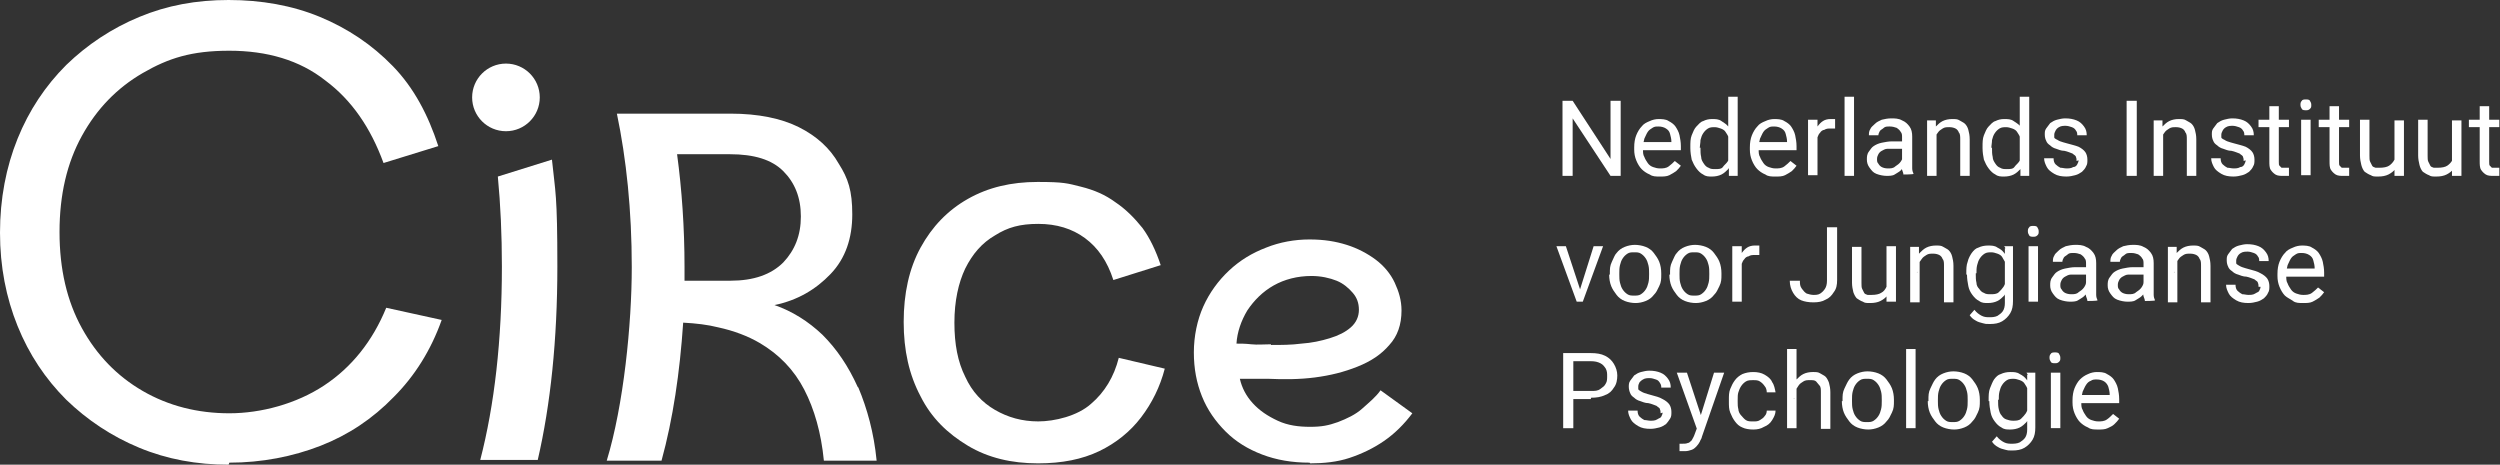 <svg xmlns="http://www.w3.org/2000/svg" id="Laag_1" viewBox="0 0 369.6 68.7"><rect x="0" y="0" width="369.6" height="68.7" fill="#333333" stroke="none"/><g><path d="M239.6,14.9v11.1h-1.5l-5.6-8.5v8.5h-1.5v-11.1h1.5l5.6,8.6v-8.6h1.5Z" fill="#fff"></path><path d="M245.4,26.1c-.6,0-1.1,0-1.5-.3-.5-.2-.9-.5-1.2-.8-.3-.3-.6-.8-.8-1.3s-.3-1-.3-1.6v-.3c0-.7.1-1.3.3-1.8.2-.5.5-1,.8-1.3.3-.4.7-.6,1.2-.8.4-.2.9-.3,1.3-.3s1.1,0,1.5.3c.4.2.8.5,1,.8s.5.8.6,1.3c.1.5.2,1,.2,1.6v.6h-6.1v-1.2h4.7c0-.5-.1-.8-.2-1.2s-.3-.6-.6-.8c-.3-.2-.7-.3-1.1-.3s-.6,0-.9.2-.5.3-.7.6-.3.6-.5,1c-.1.4-.2.8-.2,1.3v.3c0,.4,0,.8.2,1.1.1.3.3.6.5.9.2.3.5.5.8.6s.6.2,1,.2.9,0,1.3-.3.6-.5.9-.8l.9.7c-.2.3-.4.5-.7.8-.3.2-.6.4-1,.6-.4.2-.9.2-1.4.2h0Z" fill="#fff"></path><path d="M249.9,21.9v-.2c0-.6,0-1.2.2-1.7s.4-1,.7-1.3.6-.7,1-.8c.4-.2.8-.3,1.3-.3s1,0,1.4.3.7.4,1,.8.5.8.6,1.2c.2.5.3,1,.3,1.6v.7c0,.6-.2,1.2-.3,1.6s-.4.9-.6,1.2c-.3.3-.6.6-1,.8-.4.2-.9.3-1.4.3s-.9,0-1.3-.3c-.4-.2-.7-.5-1-.9s-.5-.8-.7-1.3c-.1-.5-.2-1.1-.2-1.7h0ZM251.4,21.8v.2c0,.4,0,.8.1,1.2,0,.4.2.7.4,1,.2.3.4.5.7.6.3.2.6.2,1,.2s.9,0,1.1-.3.5-.5.7-.8c.2-.3.3-.7.4-1.1v-1.8c0-.3-.1-.5-.3-.8-.1-.3-.3-.5-.4-.7s-.4-.4-.7-.5c-.3-.1-.6-.2-.9-.2s-.7,0-1,.2-.5.4-.7.7c-.2.3-.3.6-.4,1,0,.4-.1.8-.1,1.2h0ZM255.5,24.4v-10.1h1.4v11.7h-1.3v-1.6c-.1,0-.1,0-.1,0Z" fill="#fff"></path><path d="M262.5,26.1c-.6,0-1.1,0-1.5-.3-.5-.2-.9-.5-1.2-.8-.3-.3-.6-.8-.8-1.3s-.3-1-.3-1.6v-.3c0-.7.1-1.3.3-1.8.2-.5.5-1,.8-1.3.3-.4.7-.6,1.2-.8.4-.2.9-.3,1.3-.3s1.1,0,1.5.3c.4.2.8.5,1,.8s.5.8.6,1.3c.1.5.2,1,.2,1.6v.6h-6.1v-1.2h4.7c0-.5-.1-.8-.2-1.2s-.3-.6-.6-.8c-.3-.2-.7-.3-1.1-.3s-.6,0-.9.2-.5.3-.7.6-.3.6-.5,1c-.1.4-.2.8-.2,1.3v.3c0,.4,0,.8.2,1.1.1.3.3.6.5.9.2.3.5.5.8.6s.6.2,1,.2.9,0,1.3-.3.6-.5.9-.8l.9.7c-.2.3-.4.5-.7.8-.3.2-.6.4-1,.6-.4.2-.9.2-1.4.2h0Z" fill="#fff"></path><path d="M268.7,19v6.9h-1.4v-8.2h1.4v1.3ZM271.3,17.7v1.3c-.1,0-.2,0-.3,0s-.2,0-.4,0c-.3,0-.6,0-.9.2-.2,0-.5.2-.6.4-.2.2-.3.4-.4.7s-.2.5-.2.8l-.4.2c0-.5,0-1,.1-1.4s.2-.8.5-1.2.5-.6.8-.8.7-.3,1.1-.3.2,0,.4,0,.2,0,.3,0h0Z" fill="#fff"></path><path d="M274.1,14.3v11.7h-1.4v-11.7s1.4,0,1.4,0Z" fill="#fff"></path><path d="M281.5,21v1s-1.4,0-1.4,0c-.4,0-.8,0-1.1,0-.3,0-.6.2-.8.3-.2.1-.4.3-.5.5-.1.2-.2.4-.2.7s0,.5.2.7c.1.2.3.4.5.5.2.1.5.2.9.2s.8,0,1.1-.3c.3-.2.6-.4.8-.7s.3-.5.3-.8l.6.7c0,.2-.1.5-.3.7s-.4.5-.6.7-.6.4-.9.6-.8.2-1.2.2-1-.1-1.5-.3-.7-.5-1-.9-.4-.8-.4-1.2,0-.8.3-1.2.4-.6.7-.8c.3-.2.7-.4,1.2-.5.5-.1,1-.2,1.5-.2,0,0,1.6,0,1.6,0ZM281.2,24.5v-4.2c0-.3,0-.6-.2-.8-.1-.2-.3-.4-.6-.6-.3-.1-.6-.2-1-.2s-.7,0-.9.2-.5.3-.6.5-.2.4-.2.6h-1.4c0-.3,0-.6.2-.9.1-.3.4-.5.7-.8s.6-.4,1-.6c.4-.1.9-.2,1.4-.2s1.1,0,1.6.3c.5.2.8.5,1.1.9.3.4.4.9.4,1.5v3.8c0,.3,0,.6,0,.9s.1.6.2.8h0c0,.1-1.5.1-1.5.1,0-.2-.1-.4-.2-.7s0-.5,0-.8h0Z" fill="#fff"></path><path d="M286.3,19.5v6.5h-1.4v-8.2h1.3v1.8c0,0,0,0,0,0ZM285.9,21.5h-.6c0-.6,0-1.1.2-1.6s.4-.9.7-1.2c.3-.3.6-.6,1-.8.4-.2.9-.3,1.4-.3s.8,0,1.1.2.6.3.8.5c.2.2.4.5.5.9.1.4.2.8.2,1.4v5.4h-1.4v-5.4c0-.4,0-.8-.2-1-.1-.3-.3-.5-.5-.6s-.5-.2-.9-.2-.7,0-1,.2-.5.3-.7.6c-.2.3-.4.5-.5.9s-.2.7-.2,1h0Z" fill="#fff"></path><path d="M293.1,21.9v-.2c0-.6,0-1.2.2-1.7s.4-1,.7-1.3.6-.7,1-.8c.4-.2.8-.3,1.3-.3s1,0,1.4.3.7.4,1,.8.5.8.6,1.2c.2.5.3,1,.3,1.6v.7c0,.6-.2,1.2-.3,1.6s-.4.9-.6,1.2c-.3.3-.6.6-1,.8-.4.2-.9.3-1.4.3s-.9,0-1.3-.3c-.4-.2-.7-.5-1-.9s-.5-.8-.7-1.3c-.1-.5-.2-1.1-.2-1.7h0ZM294.5,21.8v.2c0,.4,0,.8.1,1.2,0,.4.2.7.4,1,.2.3.4.5.7.6.3.2.6.2,1,.2s.9,0,1.1-.3.5-.5.7-.8c.2-.3.3-.7.4-1.1v-1.8c0-.3-.1-.5-.3-.8-.1-.3-.3-.5-.4-.7s-.4-.4-.7-.5c-.3-.1-.6-.2-.9-.2s-.7,0-1,.2-.5.4-.7.7c-.2.3-.3.6-.4,1,0,.4-.1.8-.1,1.2h0ZM298.6,24.4v-10.1h1.4v11.7h-1.3v-1.6c-.1,0-.1,0-.1,0Z" fill="#fff"></path><path d="M307,23.8c0-.2,0-.4-.1-.6,0-.2-.3-.3-.5-.5-.3-.1-.7-.3-1.2-.4-.5,0-.9-.2-1.2-.3-.4-.1-.7-.3-.9-.5-.3-.2-.5-.4-.6-.7-.1-.2-.2-.5-.2-.9s0-.6.2-.9.4-.5.6-.8c.3-.2.6-.4,1-.5.4-.1.8-.2,1.2-.2.7,0,1.2.1,1.7.3s.8.5,1.1.9.4.8.4,1.3h-1.4c0-.2,0-.5-.2-.7-.1-.2-.3-.4-.6-.5-.3-.1-.6-.2-.9-.2s-.7,0-1,.2c-.2.1-.4.3-.5.5-.1.2-.2.4-.2.6s0,.3,0,.4.1.2.3.3c.1,0,.3.2.6.3s.6.2,1,.3c.7.2,1.2.3,1.7.5.4.2.8.5,1,.8.2.3.3.7.3,1.1s0,.7-.2,1c-.1.3-.4.6-.6.8-.3.2-.6.4-1,.5s-.8.2-1.3.2c-.7,0-1.3-.1-1.8-.4s-.9-.6-1.1-1-.4-.8-.4-1.3h1.4c0,.4.1.7.3.9.2.2.5.4.7.5.3,0,.6.1.9.1s.7,0,1-.2c.3,0,.5-.2.6-.4.1-.2.2-.4.2-.6h0Z" fill="#fff"></path><path d="M315.9,14.9v11.1h-1.5v-11.1h1.5Z" fill="#fff"></path><path d="M319.8,19.5v6.5h-1.4v-8.2h1.3v1.8c0,0,0,0,0,0ZM319.4,21.5h-.6c0-.6,0-1.1.2-1.6s.4-.9.7-1.2c.3-.3.6-.6,1-.8.4-.2.9-.3,1.4-.3s.8,0,1.1.2.6.3.8.5c.2.2.4.5.5.9.1.4.2.8.2,1.4v5.4h-1.4v-5.4c0-.4,0-.8-.2-1-.1-.3-.3-.5-.5-.6s-.5-.2-.9-.2-.7,0-1,.2-.5.3-.7.6c-.2.3-.4.5-.5.9s-.2.7-.2,1h0Z" fill="#fff"></path><path d="M331.7,23.8c0-.2,0-.4-.1-.6,0-.2-.3-.3-.5-.5-.3-.1-.7-.3-1.2-.4-.5,0-.9-.2-1.2-.3-.4-.1-.7-.3-.9-.5-.3-.2-.5-.4-.6-.7-.1-.2-.2-.5-.2-.9s0-.6.2-.9.4-.5.6-.8c.3-.2.6-.4,1-.5.4-.1.8-.2,1.2-.2.7,0,1.2.1,1.7.3s.8.5,1.1.9.4.8.4,1.3h-1.4c0-.2,0-.5-.2-.7-.1-.2-.3-.4-.6-.5-.3-.1-.6-.2-.9-.2s-.7,0-1,.2c-.2.1-.4.3-.5.5-.1.2-.2.4-.2.6s0,.3,0,.4.1.2.3.3c.1,0,.3.2.6.3s.6.2,1,.3c.7.2,1.2.3,1.7.5.4.2.8.5,1,.8.2.3.3.7.3,1.1s0,.7-.2,1c-.1.3-.4.6-.6.8-.3.2-.6.4-1,.5s-.8.2-1.3.2c-.7,0-1.3-.1-1.8-.4s-.9-.6-1.1-1-.4-.8-.4-1.3h1.4c0,.4.1.7.3.9.2.2.5.4.7.5.3,0,.6.1.9.1s.7,0,1-.2c.3,0,.5-.2.6-.4.1-.2.2-.4.2-.6h0Z" fill="#fff"></path><path d="M338.4,17.7v1.1h-4.5v-1.1h4.5ZM335.5,15.7h1.4v8.2c0,.3,0,.5.1.6s.2.2.3.3c.1,0,.3,0,.4,0s.2,0,.4,0,.2,0,.3,0v1.2c-.1,0-.2,0-.4,0s-.4,0-.6,0-.7,0-1-.2-.5-.4-.7-.7-.2-.8-.2-1.3v-8.2Z" fill="#fff"></path><path d="M340.1,15.5c0-.2,0-.4.2-.6.1-.2.4-.2.6-.2s.5,0,.6.2c.1.2.2.3.2.6s0,.4-.2.6-.4.2-.6.2-.5,0-.6-.2c-.1-.2-.2-.3-.2-.6ZM341.6,17.7v8.2h-1.4v-8.2h1.4Z" fill="#fff"></path><path d="M347.3,17.7v1.1h-4.5v-1.1h4.5ZM344.4,15.7h1.4v8.2c0,.3,0,.5.1.6s.2.2.3.3c.1,0,.3,0,.4,0s.2,0,.4,0,.2,0,.3,0v1.2c-.1,0-.2,0-.4,0s-.4,0-.6,0-.7,0-1-.2-.5-.4-.7-.7-.2-.8-.2-1.3v-8.2Z" fill="#fff"></path><path d="M354.2,22.3h.6c0,.5,0,1-.2,1.5-.1.5-.3.9-.5,1.2s-.6.6-1,.8c-.4.2-.9.3-1.5.3s-.8,0-1.1-.2c-.3-.1-.6-.3-.9-.5-.2-.2-.4-.6-.5-1-.1-.4-.2-.9-.2-1.4v-5.3h1.4v5.3c0,.4,0,.7.1.9s.2.4.3.6.3.2.5.3c.2,0,.4,0,.6,0,.6,0,1.1-.1,1.4-.3s.6-.5.8-.9c.1-.4.2-.8.2-1.3h0ZM354,24.1v-6.3h1.4v8.2h-1.4v-1.9c0,0,0,0,0,0Z" fill="#fff"></path><path d="M362.8,22.3h.6c0,.5,0,1-.2,1.5-.1.5-.3.9-.5,1.2s-.6.6-1,.8c-.4.2-.9.3-1.5.3s-.8,0-1.1-.2c-.3-.1-.6-.3-.9-.5-.2-.2-.4-.6-.5-1-.1-.4-.2-.9-.2-1.4v-5.3h1.4v5.3c0,.4,0,.7.1.9s.2.4.3.6.3.2.5.3c.2,0,.4,0,.6,0,.6,0,1.1-.1,1.4-.3s.6-.5.8-.9c.1-.4.2-.8.2-1.3h0ZM362.5,24.1v-6.3h1.4v8.2h-1.4v-1.9c0,0,0,0,0,0Z" fill="#fff"></path><path d="M369.5,17.7v1.1h-4.5v-1.1h4.5ZM366.6,15.7h1.4v8.2c0,.3,0,.5.1.6s.2.2.3.3c.1,0,.3,0,.4,0s.2,0,.4,0,.2,0,.3,0v1.2c-.1,0-.2,0-.4,0s-.4,0-.6,0-.7,0-1-.2-.5-.4-.7-.7-.2-.8-.2-1.3v-8.2Z" fill="#fff"></path><path d="M231.5,36.4l2.3,7,.2,1.2h-.9l-3-8.2h1.4ZM233.4,43.4l2.2-7h1.4l-3,8.2h-.9l.2-1.3Z" fill="#fff"></path><path d="M238,40.6v-.2c0-.6,0-1.1.3-1.7s.4-1,.7-1.3c.3-.4.7-.7,1.2-.9.5-.2,1-.3,1.5-.3s1.1.1,1.6.3.9.5,1.2.9c.3.4.6.8.8,1.3s.3,1.1.3,1.7v.2c0,.6,0,1.1-.3,1.7s-.4.9-.8,1.3c-.3.4-.7.7-1.2.9s-1,.3-1.5.3-1.1-.1-1.6-.3-.9-.5-1.2-.9-.6-.8-.8-1.3-.3-1.1-.3-1.7ZM239.4,40.4v.2c0,.4,0,.8.1,1.2.1.4.2.7.4,1,.2.3.4.5.7.7s.6.2,1,.2.7,0,1-.2.5-.4.7-.7c.2-.3.3-.6.4-1s.1-.8.1-1.2v-.2c0-.4,0-.8-.1-1.2s-.2-.7-.4-1c-.2-.3-.4-.5-.7-.7s-.6-.2-1-.2-.7,0-1,.2-.5.4-.7.7-.3.6-.4,1c-.1.4-.1.8-.1,1.2h0Z" fill="#fff"></path><path d="M246.9,40.6v-.2c0-.6,0-1.1.3-1.7s.4-1,.7-1.3c.3-.4.7-.7,1.2-.9.5-.2,1-.3,1.5-.3s1.1.1,1.6.3.9.5,1.2.9c.3.4.6.8.8,1.3s.3,1.1.3,1.7v.2c0,.6,0,1.1-.3,1.7s-.4.9-.8,1.3c-.3.4-.7.7-1.2.9s-1,.3-1.5.3-1.1-.1-1.6-.3-.9-.5-1.2-.9-.6-.8-.8-1.3-.3-1.1-.3-1.7ZM248.3,40.4v.2c0,.4,0,.8.1,1.2.1.4.2.7.4,1,.2.3.4.5.7.7s.6.2,1,.2.7,0,1-.2.5-.4.7-.7c.2-.3.3-.6.4-1s.1-.8.1-1.2v-.2c0-.4,0-.8-.1-1.2s-.2-.7-.4-1c-.2-.3-.4-.5-.7-.7s-.6-.2-1-.2-.7,0-1,.2-.5.4-.7.7-.3.6-.4,1c-.1.4-.1.8-.1,1.2h0Z" fill="#fff"></path><path d="M257.5,37.7v6.9h-1.4v-8.2h1.4s0,1.3,0,1.3ZM260.1,36.4v1.3c-.1,0-.2,0-.3,0s-.2,0-.4,0c-.3,0-.6,0-.9.2-.2,0-.5.2-.6.4-.2.2-.3.4-.4.7-.1.3-.2.5-.2.8l-.4.2c0-.5,0-1,.1-1.4s.2-.8.5-1.2.5-.6.8-.8.7-.3,1.1-.3.2,0,.4,0,.2,0,.3,0h0Z" fill="#fff"></path><path d="M270.1,41.4v-7.8h1.5v7.8c0,.7-.1,1.3-.5,1.8-.3.5-.7.9-1.2,1.1-.5.3-1.1.4-1.8.4s-1.3-.1-1.8-.3c-.5-.2-.9-.6-1.2-1.1-.3-.5-.5-1.1-.5-1.8h1.5c0,.5,0,.8.3,1.2s.4.5.7.7c.3.1.7.2,1,.2s.7,0,1-.2.5-.4.7-.7c.2-.3.3-.7.3-1.2Z" fill="#fff"></path><path d="M279.1,41h.6c0,.5,0,1-.2,1.5-.1.5-.3.9-.5,1.2s-.6.6-1,.8-.9.3-1.5.3-.8,0-1.1-.2c-.3-.1-.6-.3-.9-.5-.2-.2-.4-.6-.5-.9-.1-.4-.2-.9-.2-1.4v-5.3h1.4v5.3c0,.4,0,.7.1.9s.2.4.3.6.3.2.5.3c.2,0,.4,0,.6,0,.6,0,1.1-.1,1.4-.3.4-.2.6-.5.8-.9.1-.4.2-.8.2-1.3h0ZM278.9,42.7v-6.3h1.4v8.2h-1.4v-1.9c0,0,0,0,0,0Z" fill="#fff"></path><path d="M283.8,38.2v6.5h-1.4v-8.2h1.3v1.8c0,0,0,0,0,0ZM283.5,40.2h-.6c0-.6,0-1.1.2-1.6s.4-.9.7-1.2c.3-.3.6-.6,1-.8.4-.2.9-.3,1.4-.3s.8,0,1.1.2.6.3.8.5c.2.2.4.5.5.9.1.4.2.8.2,1.4v5.4h-1.4v-5.4c0-.4,0-.8-.2-1-.1-.3-.3-.5-.5-.6s-.5-.2-.9-.2-.7,0-1,.2-.5.3-.7.6c-.2.3-.4.5-.5.9-.1.3-.2.7-.2,1.1h0Z" fill="#fff"></path><path d="M290.7,40.6v-.2c0-.6,0-1.2.2-1.7.1-.5.4-1,.6-1.3.3-.4.6-.7,1-.8.4-.2.9-.3,1.4-.3s1,0,1.4.3c.4.2.7.4,1,.8s.5.8.6,1.2c.2.5.3,1,.3,1.6v.7c0,.6-.2,1.2-.3,1.6-.2.5-.4.9-.6,1.2-.3.3-.6.6-1,.8s-.9.3-1.4.3-.9,0-1.3-.3c-.4-.2-.7-.5-1-.9s-.5-.8-.6-1.3-.2-1.1-.2-1.7h0ZM296.3,36.4h1.3v8.1c0,.7-.1,1.3-.4,1.8s-.7.9-1.2,1.2-1.1.4-1.8.4-.6,0-1-.1-.8-.2-1.1-.4c-.4-.2-.7-.5-.9-.8l.7-.8c.3.4.7.7,1.1.9.4.2.8.2,1.1.2s.8,0,1.2-.2c.3-.2.6-.4.8-.7.2-.3.3-.7.3-1.2v-8.1c.1,0,.1,0,.1,0ZM292.1,40.4v.2c0,.4,0,.8.1,1.2,0,.4.2.7.4.9.2.3.4.5.7.6.3.2.6.2,1,.2s.9,0,1.2-.3.5-.5.7-.8c.2-.3.3-.7.4-1.1v-1.8c0-.3-.1-.6-.2-.8s-.3-.5-.4-.7-.4-.4-.7-.5c-.3-.1-.6-.2-.9-.2s-.7,0-1,.2-.5.4-.7.7-.3.6-.4,1-.1.8-.1,1.2h0Z" fill="#fff"></path><path d="M299.8,34.2c0-.2,0-.4.2-.6.1-.2.4-.2.6-.2s.5,0,.6.2c.1.2.2.3.2.6s0,.4-.2.6-.4.2-.6.2-.5,0-.6-.2c-.1-.2-.2-.3-.2-.6ZM301.3,36.4v8.2h-1.4v-8.2h1.4Z" fill="#fff"></path><path d="M308.6,39.6v1s-1.4,0-1.4,0c-.4,0-.8,0-1.1,0-.3,0-.6.2-.8.3-.2.1-.4.3-.5.5s-.2.4-.2.7,0,.5.2.7c.1.2.3.4.5.5.2.1.5.2.9.2s.8,0,1.1-.3c.3-.2.6-.4.8-.7.2-.3.3-.5.3-.8l.6.7c0,.2-.1.4-.3.7s-.4.5-.6.7-.6.4-.9.6-.8.2-1.2.2-1-.1-1.5-.3-.7-.5-1-.9-.4-.8-.4-1.2,0-.8.3-1.2.4-.6.7-.8c.3-.2.7-.4,1.2-.5.5-.1,1-.2,1.5-.2h1.6ZM308.4,43.2v-4.2c0-.3,0-.6-.2-.8-.1-.2-.3-.4-.6-.6-.3-.1-.6-.2-1-.2s-.7,0-.9.2-.5.3-.6.5-.2.4-.2.6h-1.4c0-.3,0-.6.2-.9.1-.3.4-.5.7-.8s.6-.4,1-.6c.4-.1.9-.2,1.4-.2s1.1,0,1.6.3c.5.2.8.5,1.1.9.3.4.4.9.4,1.5v3.8c0,.3,0,.6,0,.9s.1.6.2.8h0c0,.1-1.5.1-1.5.1,0-.2-.1-.4-.2-.7s0-.5,0-.8h0Z" fill="#fff"></path><path d="M317.1,39.6v1s-1.4,0-1.4,0c-.4,0-.8,0-1.1,0-.3,0-.6.2-.8.3-.2.1-.4.3-.5.5s-.2.4-.2.7,0,.5.2.7c.1.2.3.4.5.5.2.1.5.2.9.2s.8,0,1.1-.3c.3-.2.6-.4.8-.7.2-.3.3-.5.3-.8l.6.7c0,.2-.1.4-.3.7s-.4.5-.6.7-.6.4-.9.6-.8.2-1.2.2-1-.1-1.5-.3-.7-.5-1-.9-.4-.8-.4-1.2,0-.8.3-1.2.4-.6.7-.8c.3-.2.7-.4,1.2-.5.5-.1,1-.2,1.5-.2h1.6ZM316.9,43.2v-4.2c0-.3,0-.6-.2-.8-.1-.2-.3-.4-.6-.6-.3-.1-.6-.2-1-.2s-.7,0-.9.2-.5.3-.6.5-.2.4-.2.6h-1.4c0-.3,0-.6.2-.9.1-.3.4-.5.7-.8s.6-.4,1-.6c.4-.1.9-.2,1.4-.2s1.1,0,1.6.3c.5.2.8.5,1.1.9.3.4.4.9.4,1.5v3.8c0,.3,0,.6,0,.9s.1.6.2.8h0c0,.1-1.5.1-1.5.1,0-.2-.1-.4-.2-.7s0-.5,0-.8h0Z" fill="#fff"></path><path d="M321.9,38.2v6.5h-1.4v-8.2h1.3v1.8c0,0,0,0,0,0ZM321.5,40.2h-.6c0-.6,0-1.1.2-1.6s.4-.9.7-1.2c.3-.3.6-.6,1-.8.4-.2.9-.3,1.4-.3s.8,0,1.1.2.6.3.8.5c.2.2.4.5.5.9.1.4.2.8.2,1.4v5.4h-1.4v-5.4c0-.4,0-.8-.2-1-.1-.3-.3-.5-.5-.6s-.5-.2-.9-.2-.7,0-1,.2-.5.3-.7.6c-.2.3-.4.5-.5.9-.1.3-.2.7-.2,1.1h0Z" fill="#fff"></path><path d="M333.9,42.4c0-.2,0-.4-.1-.6,0-.2-.3-.3-.5-.5-.3-.1-.7-.3-1.2-.4-.5,0-.9-.2-1.2-.3-.4-.1-.7-.3-.9-.5-.3-.2-.5-.4-.6-.7-.1-.2-.2-.5-.2-.9s0-.6.2-.9.4-.5.6-.8c.3-.2.6-.4,1-.5.4-.1.8-.2,1.2-.2.7,0,1.2.1,1.7.3s.8.5,1.1.9.4.8.4,1.3h-1.4c0-.2,0-.5-.2-.7-.1-.2-.3-.4-.6-.5-.3-.1-.6-.2-.9-.2s-.7,0-1,.2c-.2.1-.4.3-.5.5-.1.2-.2.4-.2.6s0,.3,0,.4c0,.1.1.2.3.3s.3.2.6.3.6.2,1,.3c.7.2,1.2.3,1.7.6.4.2.8.5,1,.8s.3.7.3,1.1,0,.7-.2,1c-.1.3-.4.6-.6.8-.3.2-.6.4-1,.5s-.8.2-1.3.2c-.7,0-1.3-.1-1.8-.4s-.9-.6-1.1-1-.4-.8-.4-1.3h1.4c0,.4.1.7.3.9.2.2.5.4.7.5.3,0,.6.1.9.1s.7,0,1-.2.5-.2.6-.4.2-.4.2-.6h0Z" fill="#fff"></path><path d="M340.5,44.8c-.6,0-1.1,0-1.5-.3s-.9-.5-1.2-.8c-.3-.3-.6-.8-.8-1.3s-.3-1-.3-1.6v-.3c0-.7.1-1.3.3-1.8.2-.5.5-1,.8-1.3.3-.4.7-.6,1.2-.8.4-.2.9-.3,1.3-.3s1.1,0,1.5.3c.4.2.8.5,1,.8s.5.8.6,1.3c.1.5.2,1,.2,1.6v.6h-6.1v-1.2h4.7c0-.5-.1-.8-.2-1.2s-.3-.6-.6-.8c-.3-.2-.7-.3-1.1-.3s-.6,0-.9.2-.5.3-.7.6-.3.6-.5,1c-.1.4-.2.8-.2,1.3v.3c0,.4,0,.8.2,1.1.1.3.3.6.5.9.2.3.5.5.8.6s.6.2,1,.2.9,0,1.3-.3.6-.5.9-.8l.9.7c-.2.3-.4.5-.7.8-.3.2-.6.4-1,.6-.4.2-.9.2-1.4.2h0Z" fill="#fff"></path><path d="M235.2,59h-3v-1.2h3c.6,0,1,0,1.4-.3s.6-.4.8-.8c.2-.3.2-.7.2-1.1s0-.7-.2-1.1c-.2-.3-.4-.6-.8-.8-.4-.2-.8-.3-1.4-.3h-2.6v9.9h-1.5v-11.1h4.1c.8,0,1.5.1,2.1.4s1,.7,1.3,1.2c.3.5.5,1.1.5,1.7s-.1,1.3-.5,1.8c-.3.5-.7.9-1.3,1.1-.6.3-1.3.4-2.1.4h0Z" fill="#fff"></path><path d="M245.5,61.1c0-.2,0-.4-.1-.6,0-.2-.3-.3-.5-.5-.3-.1-.7-.3-1.2-.4-.5,0-.9-.2-1.2-.3-.4-.1-.7-.3-.9-.5-.3-.2-.5-.4-.6-.7-.1-.2-.2-.6-.2-.9s0-.6.2-.9.4-.5.6-.8c.3-.2.6-.4,1-.5.4-.1.8-.2,1.2-.2.7,0,1.2.1,1.7.3s.8.5,1.1.9.4.8.4,1.3h-1.4c0-.2,0-.4-.2-.7s-.3-.4-.6-.5c-.3-.1-.6-.2-.9-.2s-.7,0-1,.2c-.2.1-.4.3-.5.4-.1.2-.2.4-.2.6s0,.3,0,.4.1.2.3.3.3.2.6.3.6.2,1,.3c.7.2,1.2.3,1.7.6.4.2.8.5,1,.8s.3.7.3,1.1,0,.7-.2,1-.4.6-.6.8c-.3.2-.6.4-1,.5-.4.1-.8.2-1.3.2-.7,0-1.3-.1-1.8-.4s-.9-.6-1.1-1-.4-.8-.4-1.3h1.4c0,.4.1.7.3.9s.5.4.7.5c.3,0,.6.1.9.1s.7,0,1-.2.5-.2.6-.4.2-.4.2-.6h0Z" fill="#fff"></path><path d="M249.4,55.1l2.1,6.4.4,1.5-1,.5-3-8.4h1.5,0ZM251.1,62.5l2.3-7.4h1.5l-3.3,9.5c0,.2-.2.4-.3.7-.1.2-.3.5-.5.7s-.4.4-.7.5-.6.2-1,.2-.2,0-.4,0c-.2,0-.3,0-.4,0v-1.1s.1,0,.2,0c0,0,.1,0,.2,0,.3,0,.6,0,.8-.1.2,0,.4-.2.6-.4.1-.2.3-.5.4-.8l.6-1.6h0Z" fill="#fff"></path><path d="M259.3,62.3c.3,0,.6,0,.9-.2s.5-.3.7-.6c.2-.2.3-.5.3-.8h1.3c0,.5-.2.9-.5,1.4s-.7.8-1.2,1c-.5.3-1,.4-1.6.4s-1.2-.1-1.6-.3c-.5-.2-.8-.5-1.1-.9-.3-.4-.5-.8-.7-1.3s-.2-1-.2-1.6v-.3c0-.6,0-1.1.2-1.6s.4-.9.7-1.3c.3-.4.7-.7,1.1-.9.5-.2,1-.3,1.6-.3s1.2.1,1.7.4.9.6,1.1,1.1c.3.4.4,1,.5,1.5h-1.3c0-.3-.1-.7-.3-.9-.2-.3-.4-.5-.7-.7-.3-.2-.6-.2-1-.2s-.8,0-1.1.2c-.3.2-.5.4-.7.7-.2.3-.3.6-.4.9s-.1.7-.1,1.1v.3c0,.4,0,.7.1,1.1,0,.3.2.7.4.9s.4.5.7.7.6.2,1.1.2h0Z" fill="#fff"></path><path d="M265.6,51.6v11.7h-1.4v-11.7h1.4ZM265.3,58.9h-.6c0-.6,0-1.1.2-1.6s.4-.9.7-1.2c.3-.3.6-.6,1-.8.4-.2.9-.3,1.4-.3s.8,0,1.1.2.6.3.8.5.4.6.5.9c.1.4.2.8.2,1.4v5.4h-1.4v-5.4c0-.4,0-.8-.2-1s-.3-.4-.5-.6-.5-.2-.9-.2-.7,0-1,.2c-.3.2-.5.3-.7.6s-.4.6-.5.9-.2.7-.2,1.1h0Z" fill="#fff"></path><path d="M272.4,59.3v-.2c0-.6,0-1.1.3-1.7s.4-.9.7-1.3c.3-.4.7-.7,1.2-.9s1-.3,1.5-.3,1.1.1,1.6.3.9.5,1.2.9c.3.4.6.8.8,1.3s.3,1.1.3,1.7v.2c0,.6,0,1.1-.3,1.7s-.4.9-.8,1.3c-.3.4-.7.7-1.2.9s-1,.3-1.5.3-1.1-.1-1.6-.3-.9-.5-1.2-.9-.6-.8-.8-1.3-.3-1.1-.3-1.7ZM273.8,59.1v.2c0,.4,0,.8.1,1.2.1.4.2.7.4,1,.2.3.4.5.7.7s.6.2,1,.2.7,0,1-.2.5-.4.7-.7.3-.6.4-1,.1-.8.1-1.2v-.2c0-.4,0-.8-.1-1.2s-.2-.7-.4-1c-.2-.3-.4-.5-.7-.7s-.6-.2-1-.2-.7,0-1,.2c-.3.2-.5.4-.7.7-.2.3-.3.6-.4,1-.1.4-.1.8-.1,1.2h0Z" fill="#fff"></path><path d="M283.2,51.6v11.7h-1.4v-11.7h1.4Z" fill="#fff"></path><path d="M285.1,59.3v-.2c0-.6,0-1.1.3-1.7s.4-.9.7-1.3c.3-.4.7-.7,1.2-.9s1-.3,1.5-.3,1.1.1,1.6.3.9.5,1.2.9c.3.4.6.8.8,1.3s.3,1.1.3,1.7v.2c0,.6,0,1.1-.3,1.7s-.4.9-.8,1.3c-.3.4-.7.7-1.2.9s-1,.3-1.5.3-1.1-.1-1.6-.3-.9-.5-1.2-.9-.6-.8-.8-1.3-.3-1.1-.3-1.7ZM286.5,59.1v.2c0,.4,0,.8.1,1.2.1.4.2.7.4,1,.2.3.4.5.7.7s.6.2,1,.2.7,0,1-.2.5-.4.7-.7.3-.6.4-1,.1-.8.1-1.2v-.2c0-.4,0-.8-.1-1.2s-.2-.7-.4-1c-.2-.3-.4-.5-.7-.7s-.6-.2-1-.2-.7,0-1,.2c-.3.2-.5.4-.7.7-.2.3-.3.6-.4,1-.1.4-.1.8-.1,1.2h0Z" fill="#fff"></path><path d="M294,59.3v-.2c0-.6,0-1.2.2-1.7s.4-1,.6-1.3c.3-.4.6-.7,1-.8.4-.2.9-.3,1.4-.3s1,0,1.4.3c.4.2.7.4,1,.8s.5.8.6,1.2c.2.5.3,1,.3,1.6v.7c0,.6-.2,1.2-.3,1.6s-.4.9-.6,1.2c-.3.3-.6.6-1,.8s-.9.3-1.4.3-.9,0-1.3-.3c-.4-.2-.7-.5-1-.9s-.5-.8-.6-1.3-.2-1.1-.2-1.7h0ZM299.6,55.1h1.3v8.1c0,.7-.1,1.3-.4,1.8s-.7.9-1.2,1.2c-.5.3-1.1.4-1.8.4s-.6,0-1-.1-.8-.2-1.1-.4c-.4-.2-.7-.5-.9-.8l.7-.8c.3.4.7.7,1.1.9s.8.2,1.1.2.8,0,1.2-.2c.3-.2.6-.4.8-.7.2-.3.3-.7.3-1.2v-8.1c.1,0,.1,0,.1,0ZM295.4,59.1v.2c0,.4,0,.8.1,1.2s.2.7.4.9c.2.3.4.5.7.6s.6.2,1,.2.9,0,1.2-.3.5-.5.7-.8.3-.7.4-1.1v-1.8c0-.3-.1-.6-.2-.8-.1-.3-.3-.5-.4-.7s-.4-.4-.7-.5c-.3-.1-.6-.2-.9-.2s-.7,0-1,.2c-.3.2-.5.4-.7.7s-.3.6-.4,1-.1.8-.1,1.2h0Z" fill="#fff"></path><path d="M303,52.9c0-.2,0-.4.2-.6.1-.2.4-.2.6-.2s.5,0,.6.2c.1.2.2.3.2.6s0,.4-.2.6-.4.2-.6.2-.5,0-.6-.2c-.1-.2-.2-.3-.2-.6ZM304.6,55.1v8.2h-1.4v-8.2h1.4Z" fill="#fff"></path><path d="M310.2,63.5c-.6,0-1.1,0-1.5-.3-.5-.2-.9-.5-1.2-.8-.3-.3-.6-.8-.8-1.3s-.3-1-.3-1.6v-.3c0-.7.1-1.3.3-1.8.2-.5.5-1,.8-1.3s.7-.6,1.2-.8c.4-.2.9-.3,1.3-.3s1.1,0,1.5.3c.4.2.8.5,1,.8s.5.8.6,1.3c.1.5.2,1,.2,1.6v.6h-6.1v-1.2h4.7c0-.5-.1-.8-.2-1.2-.1-.3-.3-.6-.6-.8s-.7-.3-1.1-.3-.6,0-.9.2c-.3.1-.5.3-.7.6-.2.3-.3.6-.5,1-.1.4-.2.8-.2,1.3v.3c0,.4,0,.8.2,1.1.1.3.3.6.5.9.2.3.5.5.8.6s.6.2,1,.2.9,0,1.3-.3c.3-.2.6-.5.9-.8l.9.7c-.2.3-.4.5-.7.8s-.6.4-1,.6c-.4.2-.9.2-1.4.2h0Z" fill="#fff"></path></g><path d="M33.8,68.7c-4.7,0-9.1-.8-13.2-2.5s-7.7-4.1-10.8-7.1c-3.1-3.1-5.5-6.7-7.2-10.9-1.7-4.2-2.6-8.8-2.6-13.8s.9-9.7,2.6-13.9,4.1-7.8,7.2-10.9c3.1-3,6.7-5.4,10.8-7.1S29,0,33.8,0s9.4.8,13.5,2.5,7.7,4.1,10.8,7.3,5.2,7.2,6.7,11.8l-8.1,2.5c-1.9-5.2-4.7-9.3-8.6-12.2-3.8-3-8.6-4.4-14.2-4.4s-9,1.1-12.8,3.3c-3.8,2.2-6.8,5.3-9,9.3s-3.3,8.7-3.3,14.2,1.1,10.2,3.3,14.2c2.2,4,5.2,7.1,9,9.3,3.8,2.2,8.1,3.3,12.8,3.3s9.9-1.4,14-4.1c4.1-2.7,7.2-6.6,9.2-11.5l8.2,1.8c-1.6,4.5-4,8.3-7.1,11.4-3.1,3.2-6.7,5.6-10.8,7.2s-8.7,2.5-13.5,2.5Z" fill="#fff"></path><path d="M153.4,68.5c-3.8,0-7.3-.8-10.3-2.6s-5.4-4.1-7-7.3c-1.7-3.2-2.5-6.8-2.5-11s.8-7.9,2.5-11c1.7-3.1,4-5.5,7-7.2s6.4-2.5,10.3-2.5,4.4.2,6.4.7,3.6,1.2,5.1,2.3c1.5,1,2.8,2.3,4,3.8,1.1,1.5,2,3.4,2.7,5.5l-7,2.2c-.9-2.8-2.3-4.8-4.2-6.2-1.9-1.4-4.2-2.1-6.9-2.1s-4.5.5-6.4,1.7c-1.9,1.1-3.3,2.7-4.4,4.9-1,2.1-1.6,4.8-1.6,8s.5,5.8,1.6,8c1,2.2,2.5,3.8,4.4,4.9s4,1.7,6.4,1.7,5.8-.8,7.8-2.6c2-1.7,3.4-4,4.1-6.8l6.8,1.6c-.7,2.7-1.9,5.1-3.5,7.2-1.6,2.1-3.7,3.8-6.2,5-2.5,1.2-5.5,1.8-9,1.8h0Z" fill="#fff"></path><path d="M193.6,68.4c-2.6,0-4.9-.4-7-1.2-2.1-.8-3.9-1.9-5.4-3.4-1.5-1.5-2.7-3.2-3.5-5.2-.8-2-1.2-4.1-1.2-6.5s.5-4.8,1.4-6.8c.9-2,2.2-3.8,3.8-5.3,1.6-1.5,3.4-2.6,5.5-3.4,2-.8,4.2-1.2,6.4-1.2s3.9.3,5.5.8c1.6.5,3.1,1.3,4.3,2.2s2.2,2.1,2.8,3.4,1,2.6,1,4.1c0,2.1-.6,3.8-1.8,5.1-1.2,1.4-2.7,2.4-4.7,3.2s-4,1.3-6.3,1.6c-2.3.3-4.6.3-6.9.2-.5,0-1,0-1.6,0-.6,0-1.2,0-1.7,0s-.8,0-.9,0c.3,1.3.9,2.5,1.9,3.6,1,1.1,2.2,1.9,3.7,2.6s3.1.9,4.8.9,2.7-.2,4.1-.7c1.3-.5,2.6-1.1,3.6-2s2-1.7,2.7-2.7l4.7,3.4c-1.2,1.6-2.6,3-4.2,4.1-1.6,1.1-3.3,1.9-5.1,2.5s-3.8.8-5.8.8h0ZM187.9,51c1.5,0,3,0,4.5-.2,1.5-.1,2.9-.4,4.2-.8s2.3-.9,3.1-1.6c.8-.7,1.2-1.6,1.2-2.6s-.3-1.8-.9-2.5-1.4-1.4-2.4-1.8-2.3-.7-3.7-.7c-2.1,0-4,.5-5.6,1.4s-2.9,2.2-3.9,3.7c-.9,1.5-1.5,3.2-1.6,4.9.6,0,1.3,0,2.2.1s1.8,0,2.9,0h0Z" fill="#fff"></path><path d="M126.8,57.2c-1.4-3.1-3.1-5.6-5.2-7.7-2.1-2-4.5-3.5-7.1-4.4,3.4-.7,6.1-2.3,8.3-4.6,2.2-2.3,3.2-5.3,3.2-8.8s-.6-5.3-2-7.5c-1.3-2.3-3.3-4.1-5.9-5.4s-6-2-10.1-2h-16.8c1.4,6.7,2.2,14.3,2.2,22.7s-1.2,20.4-3.7,28.6h8.1c1.7-6.2,2.7-13,3.2-20.4,1.9.1,3.6.3,5.2.7,2.3.5,4.4,1.3,6.1,2.3,2.9,1.7,5.1,4,6.6,6.9s2.5,6.4,2.9,10.5h7.8c-.4-4.1-1.4-7.7-2.7-10.8h0ZM108.1,41.5h-6.9c0-.7,0-1.3,0-2,0-5.9-.4-11.5-1.1-16.7h7.8c3.6,0,6.2.8,7.9,2.5,1.7,1.7,2.6,3.9,2.6,6.7s-.9,5-2.6,6.8c-1.8,1.8-4.4,2.7-7.8,2.7h0Z" fill="#fff"></path><path d="M71.1,68h8.4c1.9-8.2,2.9-17.8,2.9-28.6s-.3-10.9-.8-15.8l-8,2.5c.4,4.2.6,8.6.6,13.3,0,10.9-1.1,20.5-3.2,28.6Z" fill="#fff"></path><circle cx="74.8" cy="14.4" r="5" fill="#fff"></circle></svg>